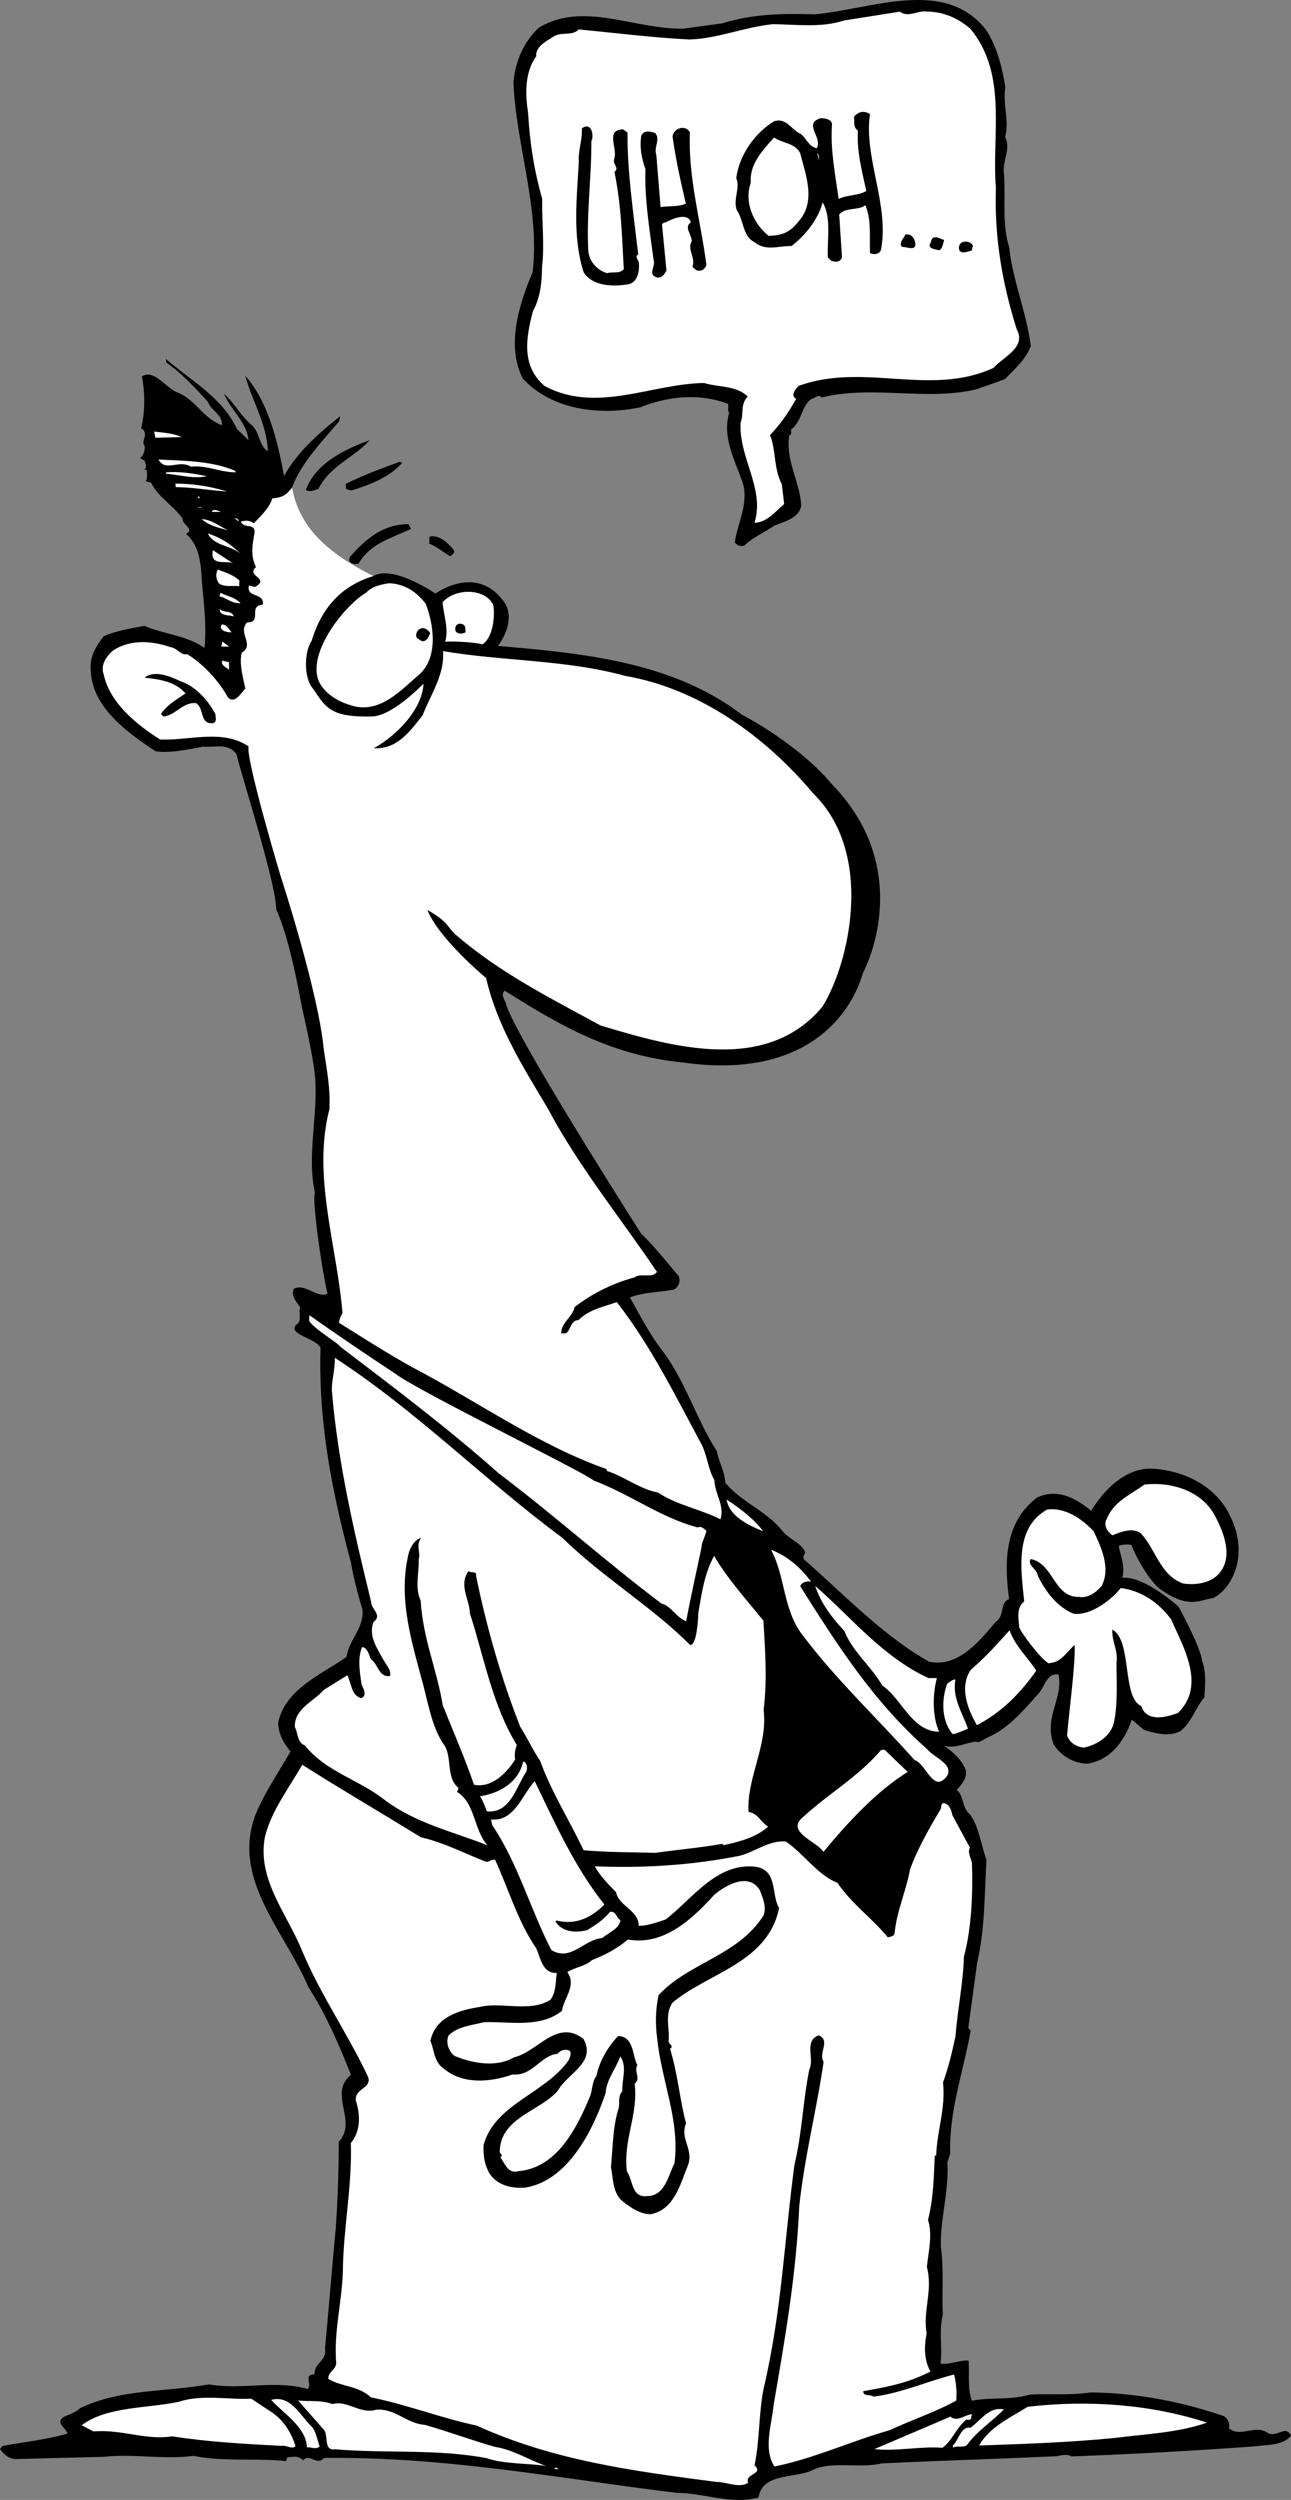 <svg xmlns="http://www.w3.org/2000/svg" width="182.652" height="353.677"><rect width="100%" height="100%" fill="#808080" stroke="none"/><path d="M102.172 3.305c4.402-1.363 8.613-1.406 13.14-1.277 8.063-.758 18.336-5.211 24.153 2.14 1.601 2.38 2.36 5.528 2.777 8.2-.41 2.343.582 4.672-.027 7.027.844 1.738-.426 3.344-.18 5.133.293 3.586-.336 6.949.754 10.472.492 4.774 2.453 9.13 3.05 13.997-.839 1.976-2.155 3.086-3.636 4.613-1.16.496-2.633.918-3.894 1.422-7.078 1.781-14.797-.598-22.078 1.203-.446-.567-.989.18-1.485.223-1.414 1.117-1.25 3.109-2.855 4.347.132.39.054.695-.235.82-.504 3.653 1.41 6.208 1.703 9.793-.152 1.82-2.41 2.407-3.773 2.918-1.422 1.02-3.074 1.657-4.281 2.86-.492.14-1.106-.012-1.344-.492.387-2.641 1.793-5.063 1.258-7.93-.969-3.23-3.156-6.664-2.051-10.367-.332-.375.016-1.004-.207-1.285-3.934-1.489-8.32-1.13-12.398.511-5.727 1.168-12.41.41-16.59-4.062-2.383-4.621-.555-10.488 1.379-15.063 1.078-8.918-2.38-18.066-2.707-26.968.27-2.832 1.445-5.637 3.59-7.618 6.312-3.828 13.57.293 20.48.13l5.457-.747"/><path fill="#fff" d="M97.543 5.59c4.004-.129 7.684-1.734 11.762-2.168 3.312.032 6.968.536 10.09-.523l7.925-1.25c1.18.906 2.492-.203 3.813-.012 2.41.004 4.597 1.031 6.222 2.504 5.247 6.492 2.926 14.91 3.547 22.484-.234 6.942.899 13.473 2.934 19.926 1.414 2.594-1.793 3.86-3.266 5.489-8.89 4.136-18.328-.813-27.582 2.554-.273.324-1.297 1.309-.351 1.836-1.051 1.89-2.215 3.59-3.696 5.117.875 2.133.48 4.676 1.676 6.985l.328 2.785c-1.222 1-2.398 2.601-4.199 2.648 1.512-4.836-2.262-9.246-1.965-14.187.5-1.242-.101-2.5 1.004-3.692-1.633-1.574-4.117-1.27-6.176-1.902-7.515.113-15.195 4.352-22.539.438-3.343-2.84-2.664-6.809-1.668-10.602 1.047-1.89 1.27-4.117 1.29-6.324.367-2.84-.051-6.719.023-9.535-1.133-4.02-1.742-7.782-2.008-12.278-.414-2.574-.465-5.68 1.156-7.918-.113-1.398 1.434-2.125 2.48-2.812 1.15-.695 2.606-.012 3.532-.992 5.055.492 10.43 1.156 15.668 1.43"/><path d="M83.668 19.97c.023 5.214-.738 10.593-.422 15.683.223 1.488 1.316 2.601 2.652 2.996.782-.266 1.82.152 2.36-.594-.293-4.793-.313-8.703-1.324-13.738.757-.563-.29-1.082-.047-1.8.574-1.556-1.34-4.106 1.261-4.22l.637.45c-.05 5.523.828 11.37 1.512 17.234-.574.348.062.797.098 1.195.078.996-.082 2.715-1.461 3.032-2.176.378-5.09.312-6.36-1.688-1.617-5.086-.953-10.457-.68-15.7-.12-1.495.547-3.152.422-4.648 1.325-1.011 1.786.957 1.352 1.797m39.418-3.828c-.906 6.094 2.754 12.82 1.566 19.137-.14.715-1.039.789-1.562.531-.086-2.3.215-4.734-.653-6.77-1.039.786-2.792.227-3.707 1.305l.391 5.989c-.137.812-1.039.789-1.562.53l-.442-.468c-.101-2.5.54-5.66-.734-7.766-.602 2.457-2.613 4.832-4.41 6.18-1.91-.043-3.547.793-5.266-.57-1.676-.867-1.457-3.094-2.477-4.516-.535-1.66.547-3.152-.066-4.508.43-3.347 2.684-6.441 5.36-8.062 1.761-.547 2.406 1.207 3.761 1.797.746.543 1.149 1.812 2.27 2.023.875-1.578-1.989-3.45.554-4.258.707.04 1.723.16 1.594 1.07-.223 3.43.453 6.786.95 10.36 1.152-.598 2.773-.43 3.917-1.125-.633-2.855-1.36-5.605-1.195-8.531-.75-.54-.414-1.367-.563-1.961.641-.754 1.43-.918 2.274-.387m-25.473 2.586c-.281 6.344 1.528 12.52 2.336 18.773-.25.622-.722.961-1.445.72l-.54-.458c.493-1.344-.808-2.543-.093-3.605.02-1.004-1.168-2.012-.121-2.7-.41-1.37-2.355-.609-3.32-.128-.184.214-.899.074-.746.664l.609 6.27c-.348.632-.613 1.054-1.32 1.01-1.446-.483-.13-1.593-.512-2.565-.54-4.168-1.297-8.524-1.14-12.75-.532-1.563-.852-3.04-.594-4.77.437-.836 1.257-.602 1.98-.36.777.938-.246 1.926.152 3.098l.602 7.375c1.187-.199 2.508-.004 3.57-.492-.773-3.348-1.398-6.11-1.875-9.48.102-1.211 1.86-1.758 2.457-.602"/><path fill="#fff" d="M113.207 21.668c.875 3.34 2.27 6.938-.309 9.754-1.18 1.504-2.351 1.899-4.156 1.946-2.144-1.73-3.496-4.73-2.52-7.52-.21-2.59 1.633-4.547 3.29-6.387 1.172.805 2.972.758 3.695 2.207m2.695 1.082-.297-1.18.23.384zm0 0"/><path d="M129.504 34.48c.09 1.095-1.274.407-1.871.454-.54-.457.203-1.219.46-1.742.887-.172 1.352.59 1.41 1.289m4.071-.535c-.16.515-.203 1.222-.683 1.46-.614-.148-1.829-.25-1.196-1.105.196-1.32 1.266-.504 1.88-.355m4.081.871c-.082.207-.164.414-.148.613-.492.14-1.754.645-1.828-.25-.114-1.394 1.812-1.152 1.976-.363"/><path fill="#fff" d="M29.887 64.098c-2.625-.187-4.926-.098-7.54-.187-.316-.176-.472-.864.016-1.004 2.426.203 5.434.156 7.524 1.191"/><path d="M52.312 62.262c-2.207 2.488-5.718 3.68-7.261 6.918-.59.145-1.164.496-1.793.145 1.484-3.934 5.644-5.778 9.054-7.063M56.89 65.5c-1.84 2.06-4.566 3.083-7.206 3.903-.317-.176-.805-.035-.747-.543l-.03-.399c2.41-1.199 5.136-2.226 7.667-3.136l.317.175m1.265 9.329c-2.511 1.21-5.761 1.976-7.426 4.921-.59.149-1.71-.062-1.183-1.007 2.293-2.594 4.738-4.602 8.25-4.586l.36.672m6.066 3.015c.136.492-.254.625-.536.848-.84-.434-1.816-1.356-2.953-1.766l.02-1.004c1.476-.324 2.687.985 3.469 1.922"/><path d="M164.355 224.965c-1.402-.804-3.652-4.554-4.246-6.367-.414-.168-1.293-.078-1.78.063-.161.515 1 2.75.452 4.562 2.922-.312 7.418 3.606 7.957 4.063.242.484 3.192 5.859 3.344 7.754.621 1.457.395 3.582.316 5.09-1.28 1.511-1.816 3.562-3.421 4.796-1.637.836-3.489.285-5.13-.183l-1.726-1.465c-.969 2.89-2.941 5.762-6.312 6.238-1.91-.047-3.704-1.101-4.739-2.723-1.422-3.898 1.38-6.437.696-9.89-1.727-.262-1.954 1.863-2.977 2.851-1.84 2.055-4.035 4.645-6.644 5.86-1.063.488-1.622 1.035-2.043.77-1.688.238-3.028 1.05-4.57.574 1.277.898 2.573 2 3.093 3.46.281.98-.535 2.051-1.273 2.813 1.07.816.707 2.55 1.886 3.457 1.242 1.703 1.555 4.289 2.332 6.434-.3 4.937-.207 9.746-1.32 14.554l-1.25 9.23.332.376c-1.031 5.804-3.082 11.39-2.895 17.394l-.398 1.239c.242 4.19-1.05 8.011-.926 12.011.446 2.977.133 6.512.278 9.512-.602 2.457-.016 4.715-.336 6.95 1.222.202 2.867-.536 3.98-.427.156 1.895-.18 3.93.465 5.68 2.965-.543 5.215-.023 8.254-.875 2.703-.121 5.73.133 8.508-.293 6.625.059 13.05 1.34 18.933 3.367.532.36.899 1.133.64 1.657 1.626 1.468 3.86-.618 5.58.746 1.253.601 2.507-1.211 3.237.336-1.09 1.394-3.207 1.265-4.996 1.511a735.75 735.75 0 0 1-26.066 1.43c-.531-.355-1.32-.191-2.11-.027-8.398.386-16.105.613-24.699 1.015-3.25.77-7.258-.41-9.953 1.016-2.617 1.117-6.992.371-7.512 3.824-3.93 1.024-7.78-.668-11.492-.664-16.316-1.976-32.629-5.16-49.969-4.945-1.007 1.187-2.066-.735-2.98.344-.664-.75-1.445-.485-2.242-.418l-.16.515c-4.45-.441-8.82.117-13.106-.738-4.265.55-8.351-.316-12.629.133l-12.515.32c-1.004-.02-1.66-.668-2.223-1.422l.363-.433c2.969-.543 6.45-.93 9.192-1.754-.266-.782-1.63-1.473-.688-2.254.574-.348 1.754-.645 2.403-1.297 5.69-2.774 11.855-2.274 18.28-3.402 4.684.82 9.38-.668 14.005.66.636-.754-.672-2.051.93-2.082.054-1.813 1.765-1.75 1.503-3.735.54-5.664.98-11.316 1.52-16.98.273-4.035.43-8.262.41-12.176 2.77-2.934-1.559-6.793 1.734-9.473-1.648-4.175-3.507-8.539-6.035-12.449-3.36-7.953-11.097-15.445-7.336-24.683 1.348-3.122 3.149-5.676 4.813-8.622-.895-1.128-1.7-2.367-1.739-4.07 1.012-4.8 6.165-6.824 9.672-9.32.395-2.54 2.485-4.016 2.262-6.707-.676-2.153-1.27-4.512-1.648-6.688-2.602-9.718-4.621-19.687-4.29-30.351-.71-1.348-4.648-1.871-3.472-3.227.96-.48.258-1.726.601-2.457-.464-.765-1.328-1.496-.918-2.633 1.637-.836 3.22 1.34 4.774.711-.941-4.136-2.223-13.664-1.774-14.3-1.269-5.72.735-11.813-.136-17.649-.516-3.441-1.18-6.11-1.88-9.48 0 0-1.523-8.805-3.468-12.957.008-3.614-4.976-19.16-5.605-21.918-1.141-1.711-3.086-.95-4.707-1.121-1.977.363-4.735.988-6.766.656-4.035-2.684-8.938-6.196-9.16-11.39-.164-1.997.637-3.266 1.808-4.868 1.645-.734 3.723-1.106 5.797-1.477 2.707 1.184 5.93 1.325 8.485 3.121.343-3.14-.114-6.312-.375-9.503-.114-2.598-.414-5.082-2.25-6.637 1.355-.613-.614-1.356-.477-2.168-1.254-1.805-3.566-3.121-4.426-5.059l-.824-.23c.293-.125.227-.922.176-1.52-.113-.191-.305-.078-.504-.062.687-.156.316-1.028.191-1.317l-.629-.351c.473-.34.715-1.063.657-1.758-.645-.55.761-1.77-.5-2.469.523-2.148.605-4.867.101-7.332 1.813-1.152 3.461 1.824 5.313 2.375 2.504 1.2 3.289 3.442 5.988 4.528.176-1.52-1.469-1.989-1.98-3.352-1.98-2.145-3.524-3.824-5.871-5.54l-.04-.5c3.567 3.122 7.97 5.47 10.04 9.915l1.632 1.574c-.203-2.492-2.558-4.304-3.441-6.539 1.516 1.379 2.36 3.117 3.976 4.488 1.086 1.016.938 2.832 2.204 3.633-.118-3.902-2.297-7.238-3.18-10.676 3.207 3.649 4.562 9.157 5.476 14.2 1.743-3.254 4.918-6.121 7.938-8.473l-.145.71c-2.378 2.806-5.433 5.966-6.66 9.376-.812 1.07-1.386 1.418-2.781 1.531-.484 1.446-1.61 2.442-2.621 3.528-.64-.45-1.14-.41-1.828-.25.387 1.07 2.015.132 1.933 1.546-.27 1.625-.644 3.16.2 4.899-1.496 1.324 2.132 1.531-.172 2.824l-.82-.234c-.454 1.843 2.28.914 1.93 2.75-2.102.074.003 2.508-2.204 2.488-1.383 1.52 1.156 3.117-.754 4.277-.367 1.633.184 3.496.516 5.075-.559.546-1.516 2.332-2.512 1.207-1.184-2.207-3.39-4.637-5.71-6.055-.99.183-1.38-.89-2.392-1.008-2.582-.89-5.613-1.144-8.09.461-1.03.887-1.831 2.156-1.324 3.418.825 3.95 4.59 7.05 7.973 9.184 4.227.156 8.805-1.524 12.523.98-.468 1.645 4.504 18.293 4.504 18.293s5.348 16.32 6.125 24.586c.434 2.871.961 5.64.793 8.46-2.441 9.43 1.075 19.278 1.856 28.849-.266.421-.434.835-.492 1.343 0 0 7.48 4.778 10.66 6.453 9.035 4.754 17.648 10.895 27.152 14.235l.121.289c2.477.8 4.73 2.625 7.172 3.027 2.656 1.79 5.91 2.324 8.84 3.793.648-1.863-.793-3.55-.856-5.55-.925-1.532-1-3.63-1.933-5.258-3.668-6.825-7.04-13.676-11.863-19.903-1.754.645-3.93 1.024-5.41 2.551-1.106-.012-1.09 1.395-1.754 1.848l-.7.058c-.03-1.605 1.524-2.23 1.899-3.77 2.453-1.902 5.347-3.343 8.488-4.202.945-.68 2.422.203 3.148-.762-5.136-7.606-11.164-15.04-15.437-23.117-3.484-5.836-7.172-11.653-8.73-18.45 0 0-6.692-5.546-8.317-9.652 3.125 1.77 2.793 2.438 3.996 3.485 6.258 5.421 13.485 9.03 20.52 12.87 9.976 2.997 23.441 6.91 31.386-2.667 3.813-6.133 7.391-21.582-1.257-30.098-7.004-8.355-16.371-14.914-26.649-16.684-8.418-2.32-17.527-2.078-25.77-3.511.27 3.289-1.71 6.058-2.87 9.062-2.063 2.649-3.72 4.82-6.942 4.684 3.793-2.121 6.906-5.899 7.043-9.121-2.05 2.039-5.082 4.586-7.312 4.629-5.52.12-6.438-1.043-8.239-3.844-1.449-1.535-1.34-5.309-.265-6.899 1.343-4.425 4.004-7.699 8.734-9.136 2.777-1.63 8.785 2.484 8.785 2.484 1.805-1.25 6.133-3.148 9.282.648 2.683 2.868-.45 6.758-.45 6.758 11.922 1.032 24.66 2.2 34.504 9.72 4.301 2.257 9.797 6.226 12.63 9.726 10.831 11 6.167 23.664 4.5 26.832-1.477 5.238-7.5 15.168-25.333 12.668-10.117-.973-17.285-5.102-25.324-10.164-.664.457.008 1.304.148 1.793 1.032 4.03 16.465 28.355 19.117 32.55 1.848 1.758 3.532 3.926 5.305 5.989.356.671.04 1.703-.742 1.968-1.879.352-4.285.348-6.133 1.102 1.41 2.492 2.844 5.285 4.75 7.738 3.156 4.258 4.692 9.551 7.567 14.031.214 1.387 1.14 2.918 1.164 4.418 2.445 2.91 5.949 4.028 8.195 6.957 1.102 1.215 2.637 1.59 3.148 2.954-.18.214-.437.738-.117 1.011 5.625 4.961 11.328 10.914 17.633 14.41 4.086.872 7.09-2.886 9.469-5.687 1.238-.805.488-2.649 1.847-3.164-.746-5.457-.59-10.887 3.946-14.367 2.898-1.34 5.422.058 7.676 1.879 0 0 3.515-6.418 8.945-5.95 4.344.348 8.734 2.5 10.68 6.653 2.808 5.586.238 10.316-2.364 11.633-1.883.253-3.453 1.578-7.3-1.118"/><path fill="#fff" d="M41.32 68.98c-.812 1.071-1.386 1.419-2.78 1.532-.485 1.446-1.61 2.442-2.622 3.528-.64-.45-1.14-.41-1.828-.25.387 1.07 2.015.132 1.933 1.546-.27 1.625-.644 3.16.2 4.899-1.496 1.324 2.132 1.531-.172 2.824l-.82-.234c-.454 1.843 2.28.914 1.93 2.75-2.102.074.003 2.508-2.204 2.488-1.383 1.52 1.156 3.117-.754 4.277-.367 1.633.184 3.496.516 5.075-.559.546-1.516 2.332-2.512 1.207-1.184-2.207-3.39-4.637-5.71-6.055-.99.183-1.38-.89-2.392-1.008-2.582-.89-5.613-1.144-8.09.461-1.03.887-1.831 2.156-1.324 3.418.825 3.95 4.59 7.05 7.973 9.184 4.227.156 8.805-1.524 12.523.98-.468 1.645 4.504 18.293 4.504 18.293s5.348 16.32 6.125 24.586c.434 2.871.961 5.64.793 8.46-2.441 9.43 1.075 19.278 1.856 28.849-.266.421-.434.835-.492 1.343 0 0 7.48 4.778 10.66 6.453 9.035 4.754 17.648 10.895 27.152 14.235l.121.289c2.477.8 4.73 2.625 7.172 3.027 2.656 1.79 5.91 2.324 8.84 3.793.648-1.863-.793-3.55-.856-5.55-.925-1.532-1-3.63-1.933-5.258-3.668-6.825-7.04-13.676-11.863-19.903-1.754.645-3.93 1.024-5.41 2.551-1.106-.012-1.09 1.395-1.754 1.848l-.7.058c-.03-1.605 1.524-2.23 1.899-3.77 2.453-1.902 5.347-3.343 8.488-4.202.945-.68 2.422.203 3.148-.762-5.136-7.606-11.164-15.04-15.437-23.117-3.484-5.836-7.172-11.653-8.73-18.45 0 0-6.692-5.546-8.317-9.652 3.125 1.77 2.793 2.438 3.996 3.485 6.258 5.421 13.485 9.03 20.52 12.87 9.976 2.997 23.441 6.91 31.386-2.667 3.813-6.133 7.391-21.582-1.257-30.098-7.004-8.355-16.371-14.914-26.649-16.684-8.418-2.32-17.527-2.078-25.77-3.511.27 3.289-1.71 6.058-2.87 9.062-2.063 2.649-3.72 4.82-6.942 4.684 3.793-2.121 6.906-5.899 7.043-9.121-2.05 2.039-5.082 4.586-7.312 4.629-5.52.12-6.438-1.043-8.239-3.844-1.449-1.535-1.34-5.309-.265-6.899 1.343-4.425 4.004-7.699 8.734-9.136-7.082-3.5-10.582-7.332-11.508-12.512"/><path fill="#fff" d="M60.223 85.395c1.14 2.918 1.824 7.578-.887 10.008-2.719 2.328-5.75 5.785-9.883 4.32-1.851-.555-3.965-1.887-4.527-3.844-1.098-4.386 4.441-10.699 6.844-12 .925-.976 2.113-1.175 3.3-1.37 2.22.116 3.809 1.19 5.153 2.886m9.543.125c.32 1.477.008 4.71-1.52 5.64-.723-.242-3.879-.484-5.273-.37.558-1.75-.203-3.696-.36-5.59 1.75-1.95 5.852-2.082 7.153.32m61.582 151.883 1.203.004c-.617 2.258-.656 5.472.32 7.597-3.918-.078-5.191-4.59-8.062-6.562-1.524-2.688-4.204-4.773-5.344-7.691-1.758-1.864-3.332-3.942-4.133-6.383 4.969 4.308 9.55 10.054 16.016 13.035m15.265-1.047c-2.25 3.195-4.933 5.922-8.402 7.71-1.281-2.202-2.547-5.41-.844-7.855 2.067-1.777 3.535-3.402 5.469-5.566.785 2.246 2.625 3.898 3.777 5.71m-11.437 1.239c-.496 2.547.988 4.735 1.773 6.977-.68.258-1.355.613-2.144.777-1.657-1.871-1.61-4.984-.785-7.16.382-.23.656-.555 1.156-.594M59.543 259.93c3.273.738 6.21 2.3 9.215 3.461.406.066.773-.363 1.277-.305 1.953 4.254 3.227 8.766 5.844 12.567.621 1.453.89 3.539 2.894 3.476-.191 1.317-.082 2.715-.894 3.786-2.86 1.84-7 .27-9.95 1.011-2.976.446-6.308 1.422-7.034 4.79.628 1.554.453 3.074 2.144 4.14 2.68 2.09 6.559 1.672 9.484.629 2.829.27 3.989-2.735 6.38-2.93.359-.531 1.148-.695 1.671-.437.324.273.074.898-.093 1.312-3.32 4.785-10.43 6.168-12.06 12.02-.077 1.515.13 2.8.833 4.047 1.14 1.714 3.184 2.148 5.078 1.992 6.04-.992 9.57-8.106 11.348-13.367.144-1.918 1.426-3.43 2.086-5.188 1.027 1.523.168 3.297.297 4.89-.641.759-.383 1.438-.508 2.352-.887 2.68-.84 5.688-1.117 8.418.328 1.578.199 3.696 1.703 4.88 1.175.905 2.453 1.804 3.957 1.78 3.355-.675 4.16-4.351 5.25-6.949.82-2.277-1.207-3.715-.282-5.898-.859-3.14-1.175-7.028-2.265-10.551.664-.453-.356-.672-.2-1.188.169-1.617-.609-3.761.567-5.363 5.07-4.226 13.484-5.617 15.059-13.37-1.16-1.915-.141-5.407-3.387-5.845-5.461-.558-8.77 4.43-12.633 7.453-1.172.399-2.535.91-3.84.918.02-2.21-2.836-2.777-3.199-4.753-1.094-1.118-2.293-2.325-3.008-3.668 6.645.257 13.34-.09 20.348-1.465 2.168-.477 4.23-2.254 6.656-2.047 2.438 1.605 4.61 4.84 7.3 5.824 2.056 3.043 4.923 5.012 7.153 7.742.29-.125.797-.066.957-.582.254-3.031 1.621-5.949 2.172-9.004 1.059-2.996 2.91-6.16 4.406-8.691-.023-.297.043-.703.344-.727.813.133 1.078.914 1.242 1.703l2.485 4.614c-.442.738.336 1.676.293 2.383.136 4.101-.063 9.035-1.141 13.035-.098 3.722-.898 7.398-1.187 11.234-.508 2.348-.954 4.293-1.77 6.566.398 3.68-.852 6.793-.965 10.313l-.199.016c-.145 3.12-.2 6.136-.961 9.109.672 2.05.07 4.508-.16 6.637.883 3.437-.598 6.168-.031 9.433-.36 1.735-.395 3.742.539 5.375-3.172 1.664-6.336 2.223-9.504 2.782-.035.804 1.039.417 1.469.78 3.972-.523 7.746-2.234 11.382-3.136.297 1.18.41 2.574.301 3.688-2.972 1.648-6.297 2.722-9.39 4.18-5.493 1.554-10.61 3.976-16.332 5.148-1.61-2.477-.383-5.887-.114-8.72 1.637-9.464 3.203-18.523 3.625-28.089.73-6.984 2.489-13.746 3.446-20.45-.805-1.237 1.058-2.995-.711-3.753-2.133.879-.536 3.254-1.309 4.824-.93 4.59-.988 8.809-2.105 13.516-1.438 10.652-1.813 20.816-4.344 31.558-.719 3.47-.578 7.672-1.313 10.942 1.41 1.293-1.414 1.12-.902 2.484-1.336.809-3.023-.156-4.523-.133-11.766-1.547-23.024-3.03-33.864-7.964-5.105-1.09-9.976-3-14.976-3.997-1.739-1.66-4.133-1.468-6.032-2.613.012-1.105 1.004-1.187 1.125-2.203-.367-4.484.801-8.59.942-13.02.027-5.82 1.324-12.046 1.125-18.152 1.37-1.617 1.383-3.922.715-5.976-.246-1.786 2.27-1.692 1.734-3.352-2.8-5.992-6.66-11.496-9.277-17.703-2.14-5.344-6.453-10.207-5.336-16.219.89-3.785 3.531-7.113 5.281-10.265 5.605 3.554 11.191 6.812 16.79 10.265"/><path fill="#fff" d="M74.441 250.688c-1.433 2.121-2.226 5.898-5.566 5.57-.258-.683-.52-1.46-.977-2.129 2.774-.425 5.461-1.949 6.122-4.914.503.059.68.95.421 1.473m53.977 0c-4.488 2.773-8.629 7.328-11.918 11.309-.816-1.438-5.55-2.856-2.813-4.989 3.45-3.191 7.762-5.652 10.965-9.425l.5-.04 3.266 3.145"/><path fill="#fff" d="M85.508 269.446c-1.856 1.86-4.074 2.941-6.742 2.258l-.192.117c.93 1.527 2.848 1.672 4.52 1.234 1.144-.695 2.383-1.5 3.199-2.57.89-.172.871.832 1.5 1.183-.2 1.22-1.66 1.739-2.602 2.52-2.59.21-4.441 3.375-7.187 1.691-2.98-5.777-4.711-12.257-8.367-17.675l-.164-.79c3.336.329 4.422-3.574 6.18-5.421 2.894 5.984 5.6 12.082 9.855 17.453m22.008-2c.39 1.074.992 2.328.492 3.57-3.645 5.719-10.496 6.578-14.832 11.25-.434 2.04-.469 4.05-.207 6.035.593 6.07 3.261 11.672 2.453 17.758-.867 1.676-1.328 4.625-3.836 4.629-2.281.289-1.988-2.246-2.89-3.477-.567-4.468 1.648-8.058 1.09-12.43.948-.679-.141-1.695.386-2.64-.695-1.144-.434-4.078-2.742-4.09-1.473 1.625-2.621 3.524-3.051 5.668-.64.754-.531 2.051-.957 2.988-1.844 4.465-4.7 10.016-10.082 10.458-1.473.421-1.89-1.051-2.57-1.997.578-.25-.141-.492-.067-.796.106-4.829 5.754-5.692 8.227-8.602 1.308-2.414 5.496-3.96 3.617-7.32-3.75-2.903-6.473 1.836-9.82 2.61-2.586 1.515-6.059.796-8.446-.212-.758-.64-1.254-1.805-.836-2.84 1.2-1.304 3.29-1.476 5.059-1.922 3.707-.101 7.898.86 11.008-1.601.254-1.828 2.113-3.586.754-5.48 1.05-.688 2.543-.81 3.476-1.688 1.844-.754 3.582-1.598 5.078-2.926 4.989.899 9.004-2.742 12.227-6.316 1.687-1.442 4.953-3.215 6.469-.63m-69.008 73.872c1.59 1.074 2.742 2.883 3.297 4.746-.457.539-1.32-.191-2.008-.035-5.242-.274-10.383-.559-15.461-1.348-3.664.602-7.11-1.023-11.098-.695l-1.676-.867c3.493-2.696 9.442-2.38 13.778-3.336 3.222-1.063 6.898-.262 10.2-.43l2.968 1.965m5.469 1.859c.761.742.859 1.938 1.242 2.91-.457.54-1.196.098-1.793.145-.137-2.899-3.301-4.746-5.067-6.711 2.75-.723 4.09 2.176 5.618 3.656m3.063-3.058c2.16-.578 3.933 1.484 6.183.797 2.691-.22 4.273 1.96 6.898 2.144 3.285.938 6.598 2.172 9.887 3.106 2.539.394 4.762 1.816 7.246 2.718-2.344-.41-5.84-.226-8.422-1.117-7.031-1.332-14.2-.644-21.473-1.254-1.687.238-.777-2.144-1.64-2.875l-3.54-4.027c1.72.16 3.305-.07 4.86.508m94.977.762c-1.664 1.742-3.766 3.015-5.207 5.038-.664.457-1.305.008-1.977.364l-.023-.297c.84-.774 1.172-2.805 2.5-2.516 1.515-1.125 2.664-3.027 4.707-2.59m28.746 1.864c-4.094 1.437-8.696 1.613-13.164 2.18-6.57.636-12.477.82-19.078 1.058 1.492-2.629 4.3-3.863 6.875-5.48 8.648-1.004 17.53-.329 25.367 2.242m-33.207-1.2c-.36.532.172.891-.84.774-1.414 1.117-1.965 2.969-3.387 3.988-3.031-.254-6.476.531-9.617.184l10.762-4.594c.968.824 1.984-.262 3.082-.352m-59.067 7.739-.015-.196.515.157-.093.109-.407-.07m93.543-134.567c1.196 2.309 2.477 5.715.356 7.996-1.2 1.301-3.285 1.57-5.012 1.313-3.313-1.234-3.805-4.805-6-7.133-1.168-.808-2.824-.172-3.988.324-.746-.539-1.325-1.496-.793-2.343 1-2.489 3.336-3.383 5.324-4.848 3.879-.418 8.3.926 10.113 4.691m-17.301 1.915c1.094 2.32 2.434 5.218 1.137 7.734-.824.969-1.965 1.765-3.183 1.562-3.606.094-3.598-4.718-6.86-5.36-.535.849.918 1.434.992 2.329 1.082 2.219 2.668 4.398 5.059 5.406 2.332.313 5.246-1.816 6.703-3.64 2.738.379 5.192 1.867 7.106 4.418 1.73 3.972 4.976 9.324.984 13.265-.781.262-4.34 1.692-5.2-.98-2.765-1.203-1.265-9.328-4.093-10.805-.047 1.977.828 2.727.59 4.77-.059.496.316 6.296-.485 8.77-.566 1.651-2.382 2.8-4.16 3.148-1.011-.118-1.957-.645-2.347-1.715.304-3.637 1.23-10.371 1.058-12.828-1.578 1.582-2.004 2.472-3.699 2.609-1.16-.707-3.863-4.3-4.125-5.082-.11-1.293-.43-2.773.7-3.668-.481-4.676-1.352-10.422 3.253-13.008 2.48-.305 4.813 1.211 6.57 3.074"/><path fill="#fff" d="M79.559 217.56c5.777 5.647 12.632 9.702 18.093 15.175.907.027 1.121-3.504 1.141-4.508.477-2.746.844-5.586 2.246-8.11 1.754 3.067 4.516 6.153 6.969 9.16.242 4.196.566 8.184.031 12.641.613 5.067-2.426 9.63-2.133 14.422 1.32.192 1.723 1.465 2.778 2.082-1.586 1.434-3.938 2.13-6.305 2.621l-.215-.183c-3.168.562-6.258.812-9.43 1.273-3.62-.105-6.629-.062-10.164-.37-2.062-4.348-4.472-8.067-6.152-12.641-1.027-1.524-1.879-3.36-2.797-4.79-2.656-6.707-4.762-14.058-6.262-21.359.133-.816-.73-.344-1.062-.719-1.442 2.024.117 3.903.187 6.004 2.02 6.258 3.172 12.989 6.64 18.621-.25.625-.382 1.438-.233 2.028-1.243 2.008-3.38 4.09-5.829 3.586-1.312-3.805-2.918-7.485-4.433-11.274-.813-5.05-2.758-9.207-3.117-14.797-.852-1.836-.207-3.797-.274-5.797.328-.93-.469-2.07.356-3.039-.887.172-1.598 1.336-1.817 2.356-1.484 6.344.524 12.5 2.117 18.488.735 2.852 1.286 5.914 2.778 8.203 1.449 1.785.289 4.79 2.222 6.34-.09.106-.074.305-.257.524 2.636 1.59 2.34 5.324 4.332 7.57-4.774-1.918-10.188-3.082-14.68-6.524-3.645-2.816-8.25-3.941-11.16-7.617-1.137-.41-.95-1.828-1.414-2.594-.113-2.601 2.71-3.632 4.086-5.25l3.34-2.078c.597 1.153.535 2.864 1.972 3.25.871-.375.285-1.43.043-1.91-.246-1.789-.601-3.664.067-5.324.707.043.988 1.023 1.242 1.703 1.062.715 1.117 2.617 2.707 2.387.23-.82-.531-1.559-1.004-2.426-.828-1.535-2.07-3.242-1.328-5.207 1.324-1.012-.348-1.777-.336-2.883-2.262-9.246-4.711-19.582-5.559-29.945-.015-1.406.461-2.95.43-4.55 11.656 7.573 21.293 17.421 32.184 25.46"/><path fill="#fff" d="M55.883 194.313c3.32 2.535 26.62 13.875 28.129 15.156 5.074 1.895 9.46 5.246 14.687 6.625.582-.246.926.227 1.246.5-.14.715-.675 1.559-.707 2.367-.722 3.47-1.531 7.047-2.16 10.41-1.558-.675-2.082-2.136-3.516-2.523-7.804-5.883-15.062-12.414-22.976-18.387-7.356-6.523-14.945-12.222-22.438-17.933-.347-.57-3.714-2.504-4.41-3.653l.035-.804c3.942 2.789 8.188 5.652 12.11 8.242m52.094 22.328c-2.075-.836-4.79-2.117-5.184-4.492 1.8 1.156 3.941 2.785 5.184 4.492m6.808 7.169c-.219-.185-1.414-.087-1.555.628 5.188 8.203 10.254 16.219 17.934 23.016 1.004 1.222 3.578 2.015 2.91 3.675-1.972 2.868-3.047-1.66-4.687-2.125-4.973-5.613-11.168-11.43-15.903-17.765-2.691-3.492-2.379-8.23-4.39-11.98 2.383.91 4.222 2.562 5.691 4.55"/><path d="m65.84 89.051.031.399c-.574.347-1.586.23-1.453-.586.027-.903 1.539-.824 1.422.187m-4.977.509c-.285.85-.855 1.589-1.617.85-.723-.242-.226-1.304.168-1.437.582-.312 1.11.11 1.45.586M25.5 96.36c2.168.726 3.934 2.691 5 4.71-.082.208.281.981-.3 1.227-1.985.266-1.274-2.101-2.438-2.808-1.825-.254-2.965 1.746-4.66 1.886L22.77 101c.992-1.386 2.148-1.98 3.476-2.894-1.441-1.688-3.676-2.008-5.8-2.234 1.413-1.118 3.597-.192 5.054.488"/><path fill="#fff" d="m25.687 61.833-3.703.101-.175-.887c1.324.192 2.527.192 3.878.786m7.618 4.797.015.195c-2.21-.02-4.203-1.059-6.285-.79-1.691-1.066-3.648.801-4.601-1.027 3.73.196 7.543.184 10.87 1.621m-4.054.731c-1.77.445-3.828-.188-5.746-.332l-.016-.2c1.992-.163 3.926.18 5.762.532m2.887 2.172c-2.219-.117-4.867-.606-7.274-.61l-.043-.496c2.512-.008 4.95.395 7.317 1.106M28 70.473l.074-.308.223.28zm.512 1.363-.707-.043.597-.05zm2.758.579-1.305.004c.16-.516.887-.172 1.305-.004m1.015 2.625c-1.336-.395-2.765-.68-3.742-1.602 1.414.086 2.488 1 3.742 1.602m1.488-1.426-.09.105-.538-.457c.207.082.406.067.628.352m.293 4.789c-1.308-1.297-3.8-1.094-4.652-2.93a10.912 10.912 0 0 1 4.652 2.93m-1.097 1.293c-.84-.43-2.883.336-2.914-1.266l.05-.605 2.864 1.87m.898 2.438-.031.805c-.816-.133-1.996.164-2.84-.371-.457-.664-.515-1.36-.164-1.992 1.035.418 2.168.726 3.035 1.558m.164 3.2c-1.195.097-1.969-.747-2.988-.961l.156-.516c.946.523 2.059.633 2.832 1.477m-.949 1.882c-.723-.242-2.012-.039-1.992-1.043.547.559 1.719.16 1.992 1.043m-.32 2.231c-.598.05-1.926-.242-1.395-1.09.7-.055 1.063.715 1.395 1.09m-1.442 2.027.145-.715.96.723zm1.075 3.32c-.016-.199-1.36-.691-.91-1.328l.921.227-.011 1.101"/></svg>
